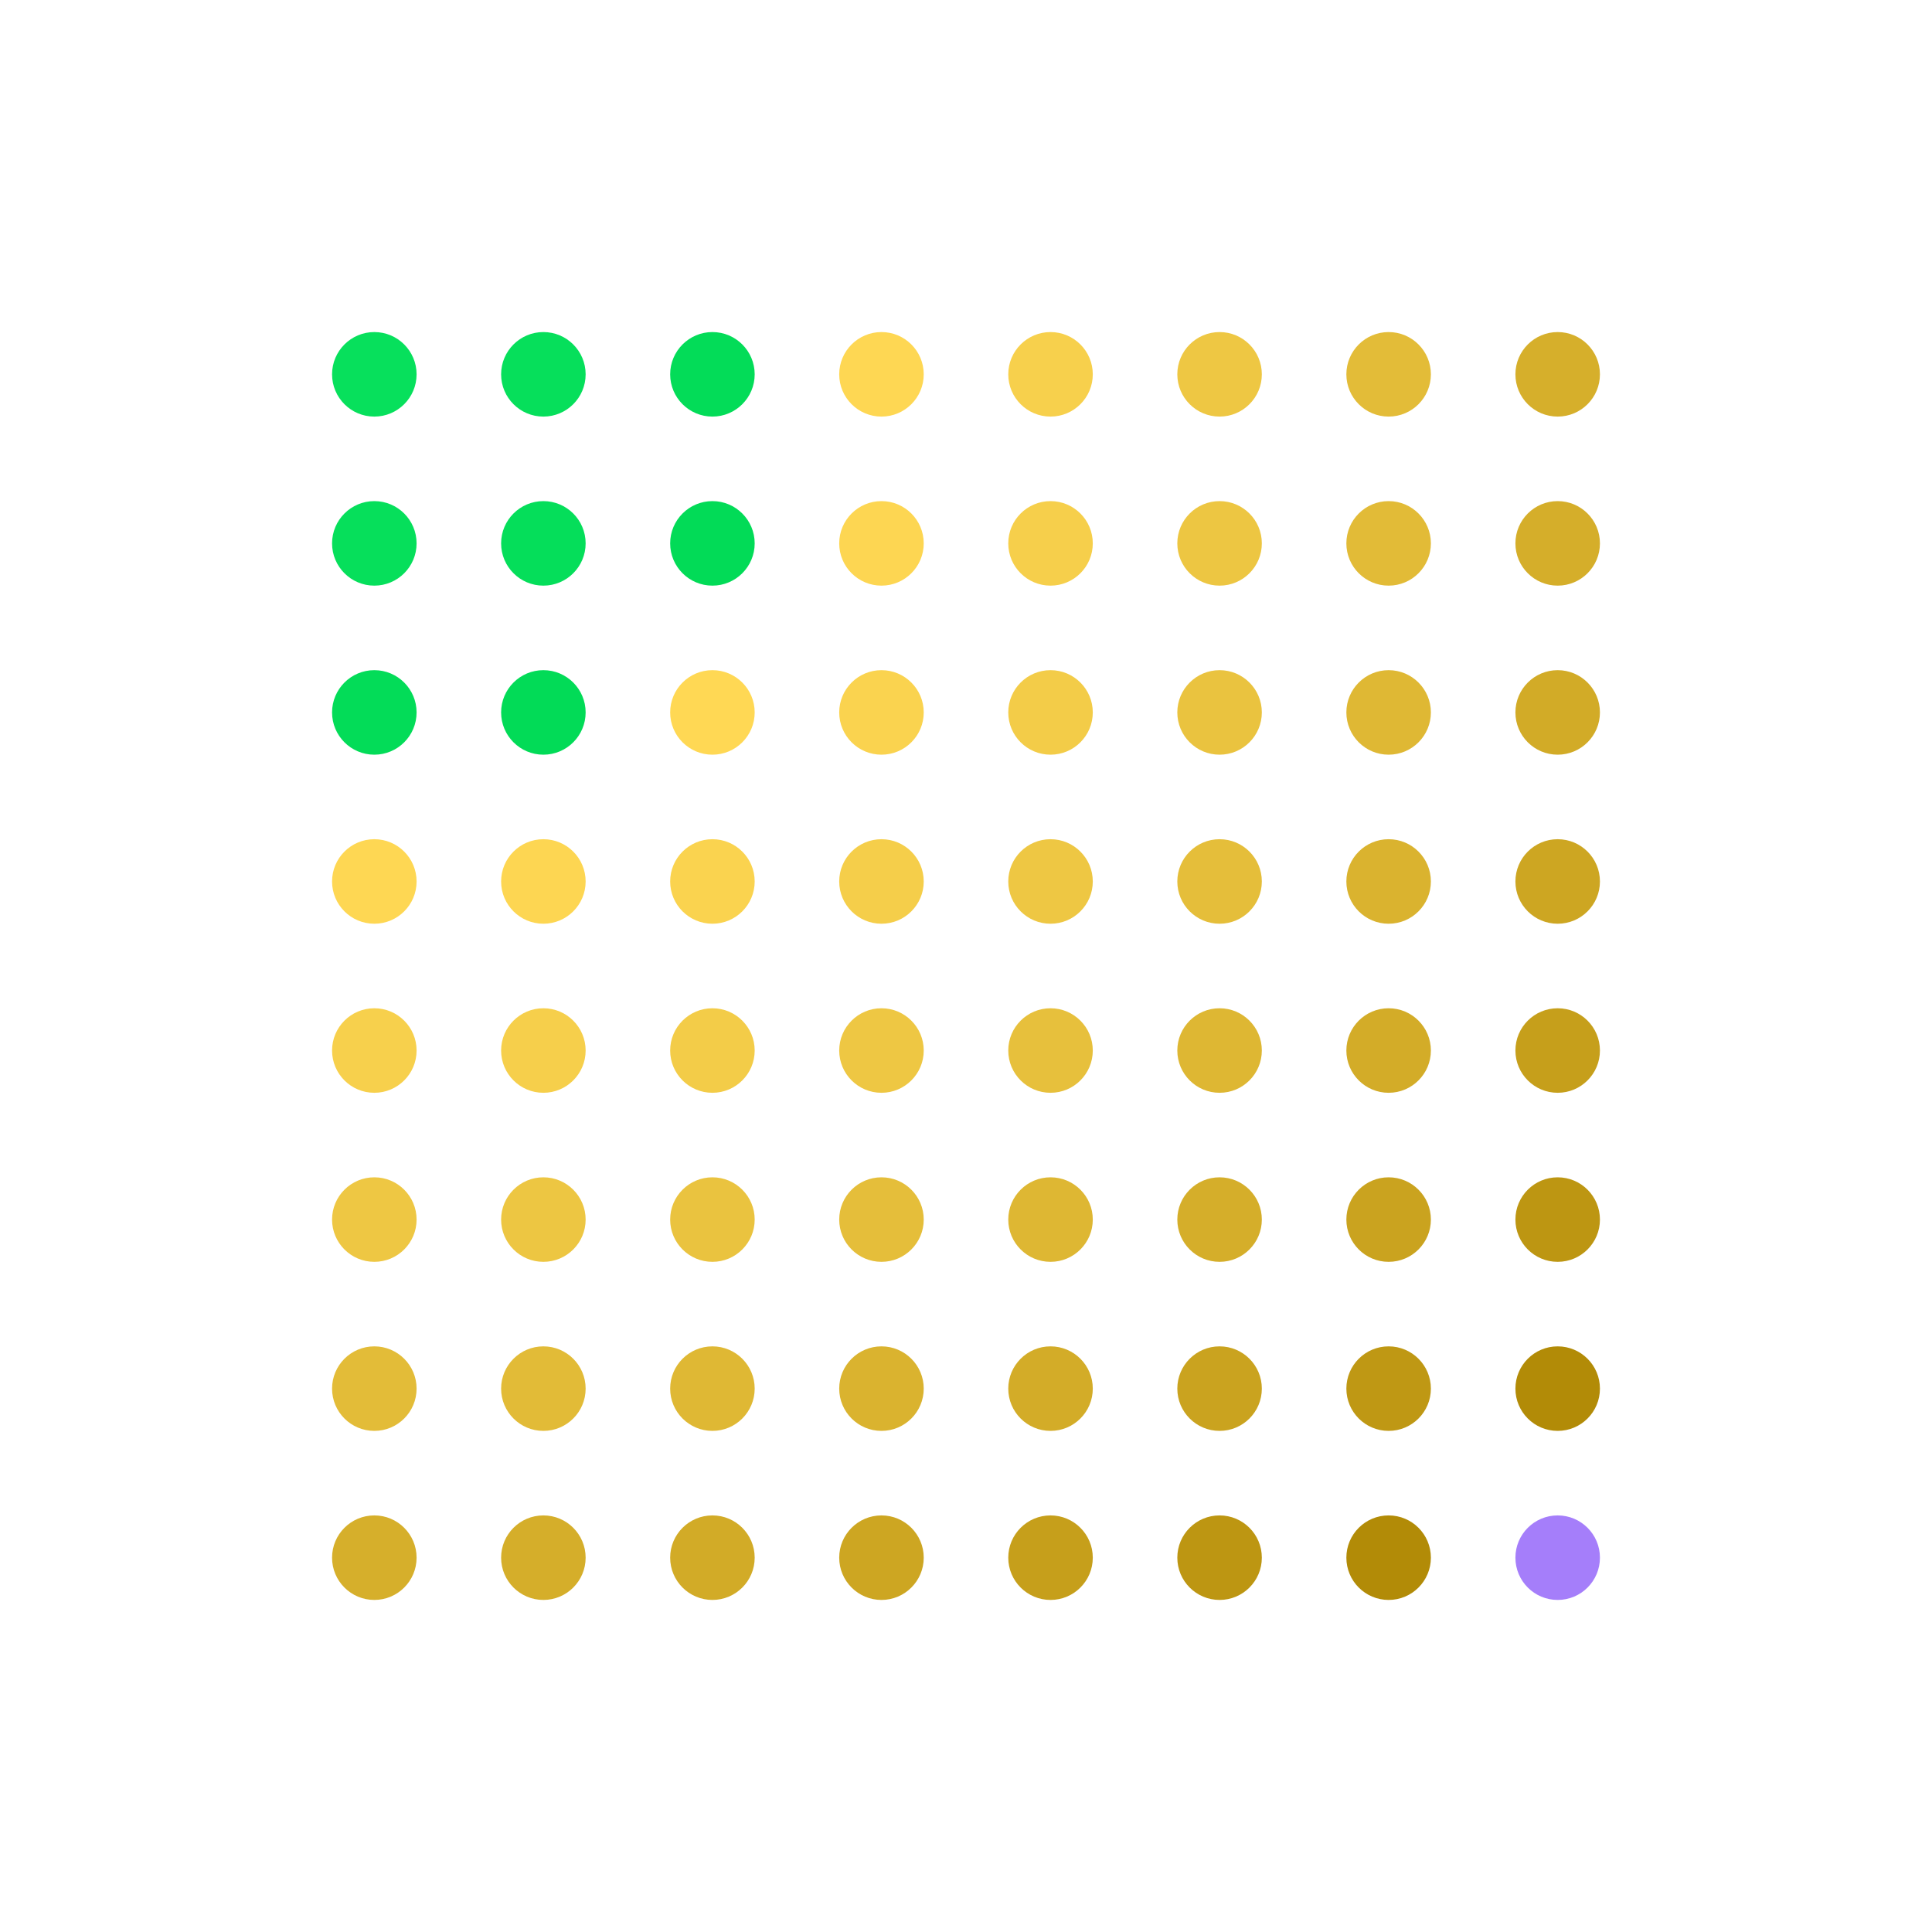 <svg width="256" height="256" version="1.1" xmlns="http://www.w3.org/2000/svg" class="s1" style="background:conic-gradient(rgb(163,248,31), rgb(248,31,163));"><style>.s1{--a:rgb(163,248,31);--b:rgb(248,31,163);transition: all 1000ms ease;}.s1:hover {filter:invert(1);}.u{animation:25000ms infinite alternate a,5100ms infinite alternate b;transform-origin:50% 50%;}@keyframes a{25%{filter:saturate(1) invert(0);transform:scale(1);}50%{filter:saturate(1.8) invert(1);transform:scale(1.6);}75%{filter:saturate(1) invert(0);transform:scale(1);}100%{filter:saturate(0.5) invert(0.2);transform:scale(1.2);}}@keyframes b{from{opacity: 1;}to {opacity: 0.5;}}</style><defs><circle id="r" cx="16" cy="16" height="32" width="32" r="8"></circle></defs><g id="g" style="transform:scale(0.7) rotate(45deg);transform-origin:50% 50%;"><use class="u" href="#r" x="0" y="0" fill="rgb(7,224,92)" style="animation-delay:100ms;" /><use class="u" href="#r" x="32" y="0" fill="rgb(6,223,91)" style="animation-delay:200ms;" /><use class="u" href="#r" x="64" y="0" fill="rgb(3,220,88)" style="animation-delay:300ms;" /><use class="u" href="#r" x="96" y="0" fill="rgb(254,215,83)" style="animation-delay:400ms;" /><use class="u" href="#r" x="128" y="0" fill="rgb(247,208,76)" style="animation-delay:500ms;" /><use class="u" href="#r" x="160" y="0" fill="rgb(238,199,67)" style="animation-delay:600ms;" /><use class="u" href="#r" x="192" y="0" fill="rgb(227,188,56)" style="animation-delay:700ms;" /><use class="u" href="#r" x="224" y="0" fill="rgb(214,175,43)" style="animation-delay:800ms;" /><use class="u" href="#r" x="0" y="32" fill="rgb(6,223,91)" style="animation-delay:0ms;" /><use class="u" href="#r" x="32" y="32" fill="rgb(5,222,90)" style="animation-delay:100ms;" /><use class="u" href="#r" x="64" y="32" fill="rgb(2,219,87)" style="animation-delay:200ms;" /><use class="u" href="#r" x="96" y="32" fill="rgb(253,214,82)" style="animation-delay:300ms;" /><use class="u" href="#r" x="128" y="32" fill="rgb(246,207,75)" style="animation-delay:400ms;" /><use class="u" href="#r" x="160" y="32" fill="rgb(237,198,66)" style="animation-delay:500ms;" /><use class="u" href="#r" x="192" y="32" fill="rgb(226,187,55)" style="animation-delay:600ms;" /><use class="u" href="#r" x="224" y="32" fill="rgb(213,174,42)" style="animation-delay:700ms;" /><use class="u" href="#r" x="0" y="64" fill="rgb(3,220,88)" style="animation-delay:800ms;" /><use class="u" href="#r" x="32" y="64" fill="rgb(2,219,87)" style="animation-delay:0ms;" /><use class="u" href="#r" x="64" y="64" fill="rgb(255,216,84)" style="animation-delay:100ms;" /><use class="u" href="#r" x="96" y="64" fill="rgb(250,211,79)" style="animation-delay:200ms;" /><use class="u" href="#r" x="128" y="64" fill="rgb(243,204,72)" style="animation-delay:300ms;" /><use class="u" href="#r" x="160" y="64" fill="rgb(234,195,63)" style="animation-delay:400ms;" /><use class="u" href="#r" x="192" y="64" fill="rgb(223,184,52)" style="animation-delay:500ms;" /><use class="u" href="#r" x="224" y="64" fill="rgb(210,171,39)" style="animation-delay:600ms;" /><use class="u" href="#r" x="0" y="96" fill="rgb(254,215,83)" style="animation-delay:700ms;" /><use class="u" href="#r" x="32" y="96" fill="rgb(253,214,82)" style="animation-delay:800ms;" /><use class="u" href="#r" x="64" y="96" fill="rgb(250,211,79)" style="animation-delay:0ms;" /><use class="u" href="#r" x="96" y="96" fill="rgb(245,206,74)" style="animation-delay:100ms;" /><use class="u" href="#r" x="128" y="96" fill="rgb(238,199,67)" style="animation-delay:200ms;" /><use class="u" href="#r" x="160" y="96" fill="rgb(229,190,58)" style="animation-delay:300ms;" /><use class="u" href="#r" x="192" y="96" fill="rgb(218,179,47)" style="animation-delay:400ms;" /><use class="u" href="#r" x="224" y="96" fill="rgb(205,166,34)" style="animation-delay:500ms;" /><use class="u" href="#r" x="0" y="128" fill="rgb(247,208,76)" style="animation-delay:600ms;" /><use class="u" href="#r" x="32" y="128" fill="rgb(246,207,75)" style="animation-delay:700ms;" /><use class="u" href="#r" x="64" y="128" fill="rgb(243,204,72)" style="animation-delay:800ms;" /><use class="u" href="#r" x="96" y="128" fill="rgb(238,199,67)" style="animation-delay:0ms;" /><use class="u" href="#r" x="128" y="128" fill="rgb(231,192,60)" style="animation-delay:100ms;" /><use class="u" href="#r" x="160" y="128" fill="rgb(222,183,51)" style="animation-delay:200ms;" /><use class="u" href="#r" x="192" y="128" fill="rgb(211,172,40)" style="animation-delay:300ms;" /><use class="u" href="#r" x="224" y="128" fill="rgb(198,159,27)" style="animation-delay:400ms;" /><use class="u" href="#r" x="0" y="160" fill="rgb(238,199,67)" style="animation-delay:500ms;" /><use class="u" href="#r" x="32" y="160" fill="rgb(237,198,66)" style="animation-delay:600ms;" /><use class="u" href="#r" x="64" y="160" fill="rgb(234,195,63)" style="animation-delay:700ms;" /><use class="u" href="#r" x="96" y="160" fill="rgb(229,190,58)" style="animation-delay:800ms;" /><use class="u" href="#r" x="128" y="160" fill="rgb(222,183,51)" style="animation-delay:0ms;" /><use class="u" href="#r" x="160" y="160" fill="rgb(213,174,42)" style="animation-delay:100ms;" /><use class="u" href="#r" x="192" y="160" fill="rgb(202,163,31)" style="animation-delay:200ms;" /><use class="u" href="#r" x="224" y="160" fill="rgb(189,150,18)" style="animation-delay:300ms;" /><use class="u" href="#r" x="0" y="192" fill="rgb(227,188,56)" style="animation-delay:400ms;" /><use class="u" href="#r" x="32" y="192" fill="rgb(226,187,55)" style="animation-delay:500ms;" /><use class="u" href="#r" x="64" y="192" fill="rgb(223,184,52)" style="animation-delay:600ms;" /><use class="u" href="#r" x="96" y="192" fill="rgb(218,179,47)" style="animation-delay:700ms;" /><use class="u" href="#r" x="128" y="192" fill="rgb(211,172,40)" style="animation-delay:800ms;" /><use class="u" href="#r" x="160" y="192" fill="rgb(202,163,31)" style="animation-delay:0ms;" /><use class="u" href="#r" x="192" y="192" fill="rgb(191,152,20)" style="animation-delay:100ms;" /><use class="u" href="#r" x="224" y="192" fill="rgb(178,139,7)" style="animation-delay:200ms;" /><use class="u" href="#r" x="0" y="224" fill="rgb(214,175,43)" style="animation-delay:300ms;" /><use class="u" href="#r" x="32" y="224" fill="rgb(213,174,42)" style="animation-delay:400ms;" /><use class="u" href="#r" x="64" y="224" fill="rgb(210,171,39)" style="animation-delay:500ms;" /><use class="u" href="#r" x="96" y="224" fill="rgb(205,166,34)" style="animation-delay:600ms;" /><use class="u" href="#r" x="128" y="224" fill="rgb(198,159,27)" style="animation-delay:700ms;" /><use class="u" href="#r" x="160" y="224" fill="rgb(189,150,18)" style="animation-delay:800ms;" /><use class="u" href="#r" x="192" y="224" fill="rgb(178,139,7)" style="animation-delay:0ms;" /><use class="u" href="#r" x="224" y="224" fill="rgb(165,126,250)" style="animation-delay:100ms;" /></g></svg>
